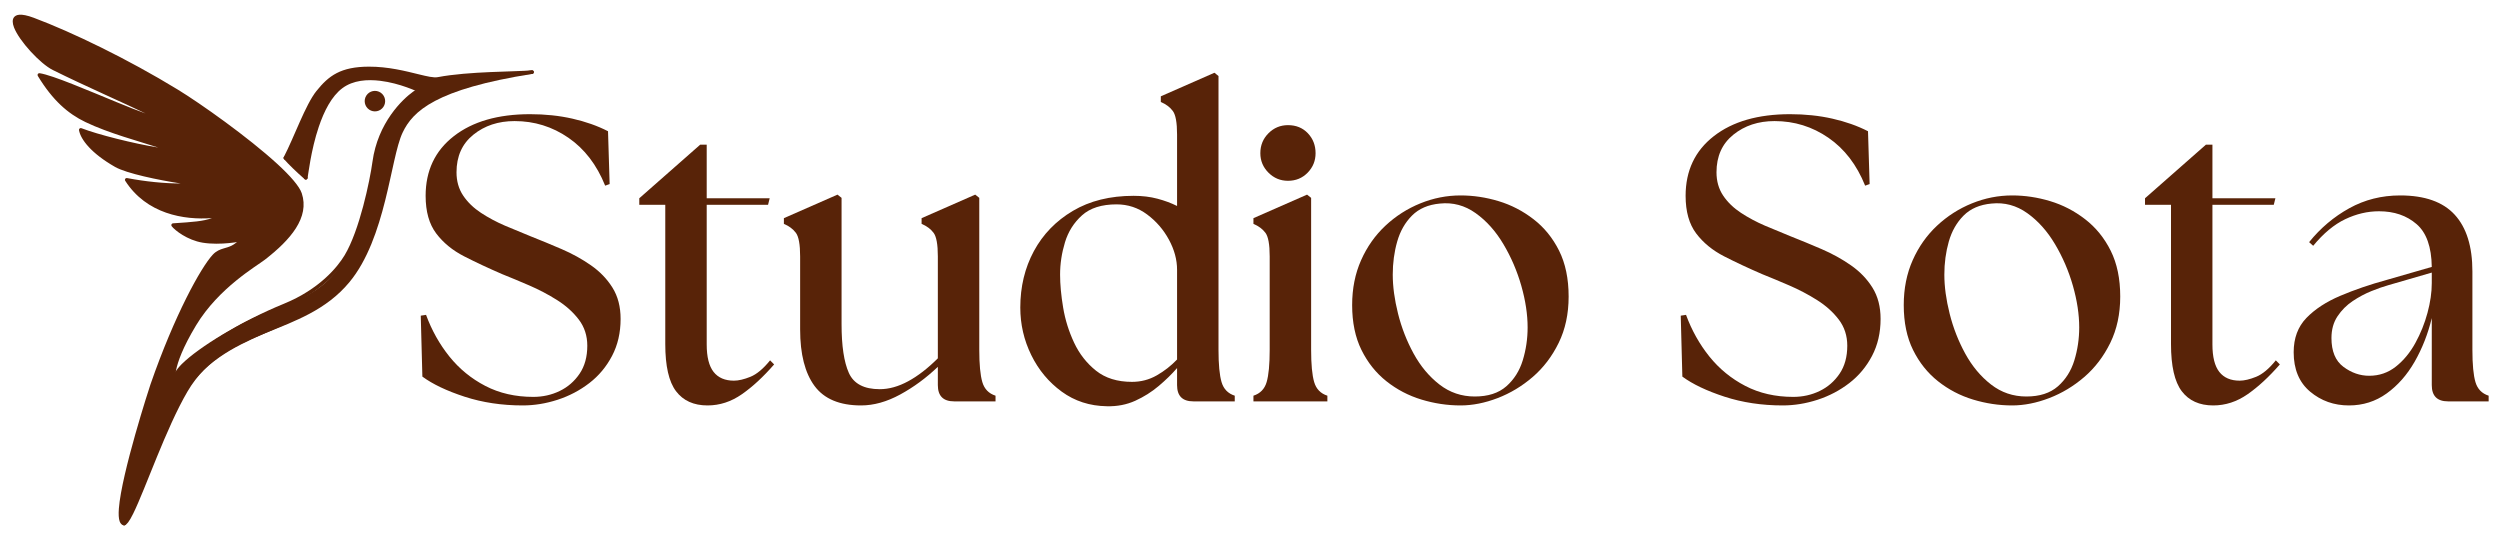 <svg xmlns="http://www.w3.org/2000/svg" xmlns:xlink="http://www.w3.org/1999/xlink" width="2000" viewBox="0 0 1500 332.25" height="443" preserveAspectRatio="xMidYMid meet"><defs><g></g><clipPath id="4f8eb4e74d"><path d="M 7 8 L 1498.309 8 L 1498.309 316 L 7 316 Z M 7 8 " clip-rule="nonzero"></path></clipPath><clipPath id="69bf26d3ef"><path d="M 66 34 L 314 34 L 314 307.848 L 66 307.848 Z M 66 34 " clip-rule="nonzero"></path></clipPath><clipPath id="c9a71cd7e0"><path d="M 64 134 L 140 134 L 140 307.848 L 64 307.848 Z M 64 134 " clip-rule="nonzero"></path></clipPath><clipPath id="182c0f92bb"><path d="M 0.195 0.621 L 176 0.621 L 176 220 L 0.195 220 Z M 0.195 0.621 " clip-rule="nonzero"></path></clipPath><clipPath id="a8803cf9c6"><path d="M 236 34 L 1491.309 34 L 1491.309 284 L 236 284 Z M 236 34 " clip-rule="nonzero"></path></clipPath><clipPath id="4a09d1e592"><rect x="0" width="1256" y="0" height="250"></rect></clipPath><clipPath id="2dbe7ff2c1"><rect x="0" width="1492" y="0" height="308"></rect></clipPath></defs><g clip-path="url(#4f8eb4e74d)"><g transform="matrix(1, 0, 0, 1, 7, 8)"><g clip-path="url(#2dbe7ff2c1)"><path fill="#582308" d="M 97.238 218.602 C 97.238 218.602 99.398 214.594 102.805 211.219 C 112.984 201.133 134.504 185.387 161.867 175.988 C 189.422 166.523 196.371 152.863 200.652 145.773 C 209.727 130.75 216.012 100.426 217.535 89.273 C 221.484 60.293 243.273 46.066 244.352 46.184 C 243.895 45.957 214.414 31.746 197.859 43.988 C 181.039 56.426 177.152 95.551 176.473 98.672 C 171.367 94.184 166.684 89.637 164.215 86.758 C 170.371 74.957 177.168 55.414 183.707 47.27 C 190.906 38.305 197.895 33.137 214.266 33.07 C 233.59 32.988 249.449 40.57 255.879 39.344 C 274.504 35.797 302.582 36.176 312.23 35.27 C 253.734 44.535 239.758 57.969 233.543 71.195 C 226.184 86.859 223.582 134.496 201.734 160.715 C 174.234 193.723 126.664 189.363 103.254 229.246 C 87.121 256.734 73.121 304.039 67.488 306.16 C 57.711 304.75 83.398 225.613 84.301 223.004 C 98.66 181.578 114.449 153.02 121.457 145.535 C 126.387 140.27 131.609 143.586 138.133 135.641 C 137.609 135.812 125.223 138.273 114.754 136.543 C 105.871 135.074 98.648 129.41 96.863 127.066 C 113.844 125.945 118.395 125.59 126.832 120.977 C 110.008 123.742 83.309 122.172 69.043 99.898 C 85.863 103.109 102.742 103.965 114.219 102.418 C 114.297 102.41 114.363 102.398 114.418 102.391 C 114.352 102.398 114.285 102.406 114.219 102.418 C 110.051 102.781 72.762 97.035 62.555 91.211 C 48.766 83.336 42.441 75.391 41.457 69.922 C 53.609 74.641 83.27 81.695 96.387 82.68 C 89.324 78.789 62.977 73.062 44.699 64.254 C 34.445 59.312 25.398 51.484 16.602 36.984 C 29.684 38.965 79.656 63.113 88.879 63.457 C 82.34 58.996 50.902 45.836 25.141 33.027 C 12.867 26.926 -13.215 -6.082 12.883 3.68 C 35.797 12.25 69.32 28.477 99.035 46.625 C 118.484 58.508 168.496 94.668 173.035 108.309 C 177.629 122.109 166.617 135.043 151.297 146.941 C 146.289 150.832 123.422 163.941 109.727 186.648 C 96.016 209.387 97.117 218.211 97.238 218.602 Z M 97.238 218.602 " fill-opacity="1" fill-rule="evenodd"></path><g clip-path="url(#69bf26d3ef)"><path fill="#582308" d="M 312.062 34.203 C 312.652 34.109 313.203 34.512 313.297 35.102 C 313.391 35.688 312.988 36.238 312.402 36.332 C 254.566 45.492 240.664 58.578 234.52 71.656 C 230.859 79.449 228.398 95.199 224.117 112.258 C 219.777 129.559 213.586 148.176 202.562 161.406 C 188.691 178.055 170.117 184.582 152.035 191.938 C 134.324 199.141 117.094 207.156 105.523 226.867 C 92.629 248.836 80.25 285.348 72.93 300.156 C 71.793 302.461 70.766 304.254 69.883 305.414 C 69.148 306.379 68.449 306.949 67.871 307.168 C 67.312 307.379 66.691 307.094 66.48 306.539 C 66.27 305.98 66.555 305.359 67.109 305.148 C 67.324 305.07 67.543 304.852 67.801 304.559 C 68.172 304.137 68.574 303.57 69.004 302.871 C 70.395 300.625 72.059 297.113 73.949 292.746 C 81.422 275.488 92.352 245.051 103.664 225.773 C 115.508 205.598 133.094 197.316 151.223 189.941 C 168.984 182.715 187.277 176.383 200.906 160.023 C 211.73 147.031 217.766 128.723 222.027 111.734 C 226.352 94.508 228.871 78.609 232.57 70.738 C 238.855 57.359 252.898 43.574 312.062 34.203 Z M 312.062 34.203 " fill-opacity="1" fill-rule="evenodd"></path></g><path fill="#582308" d="M 312.133 34.195 C 312.723 34.141 313.25 34.574 313.305 35.168 C 313.359 35.762 312.926 36.285 312.332 36.344 C 302.699 37.246 274.672 36.859 256.078 40.406 C 253.41 40.914 249.168 40.012 243.762 38.691 C 236.02 36.797 225.762 34.102 214.27 34.148 C 198.352 34.211 191.547 39.227 184.551 47.941 C 178.039 56.051 171.297 75.512 165.172 87.258 C 164.895 87.785 164.242 87.988 163.715 87.715 C 163.188 87.438 162.984 86.789 163.258 86.258 C 169.445 74.402 176.293 54.777 182.867 46.594 C 190.266 37.383 197.438 32.059 214.262 31.992 C 225.957 31.945 236.395 34.668 244.273 36.598 C 249.285 37.82 253.203 38.758 255.676 38.285 C 274.336 34.73 302.465 35.102 312.133 34.195 Z M 312.133 34.195 " fill-opacity="1" fill-rule="evenodd"></path><path fill="#582308" d="M 177.527 98.898 C 177.402 99.48 176.828 99.852 176.246 99.727 C 175.664 99.598 175.293 99.023 175.422 98.441 C 175.828 96.562 177.406 81.672 182.242 67.363 C 185.527 57.645 190.336 48.211 197.219 43.121 C 204.062 38.062 213.031 37.324 221.375 38.336 C 233.672 39.828 244.555 45.082 244.832 45.219 C 245.363 45.484 245.582 46.133 245.312 46.664 C 245.047 47.199 244.402 47.414 243.867 47.148 C 243.602 47.012 233.039 41.926 221.113 40.477 C 213.312 39.531 204.902 40.121 198.5 44.855 C 191.93 49.715 187.422 58.773 184.281 68.055 C 179.484 82.254 177.934 97.035 177.527 98.898 Z M 177.527 98.898 " fill-opacity="1" fill-rule="evenodd"></path><path fill="#582308" d="M 177.188 97.863 C 177.633 98.254 177.676 98.938 177.285 99.383 C 176.891 99.828 176.211 99.875 175.762 99.48 C 170.609 94.953 165.887 90.363 163.395 87.461 C 163.008 87.008 163.062 86.328 163.512 85.941 C 163.965 85.555 164.645 85.605 165.035 86.059 C 167.48 88.91 172.121 93.414 177.188 97.863 Z M 177.188 97.863 " fill-opacity="1" fill-rule="evenodd"></path><path fill="#582308" d="M 244.496 47.25 C 244.34 47.336 243.289 47.898 242.156 48.711 C 236.012 53.141 221.707 66.645 218.602 89.418 C 217.07 100.656 210.719 131.195 201.578 146.328 C 197.234 153.52 186.117 167.281 164.172 176.238 C 138.965 186.527 113.68 201.957 103.562 211.984 C 100.273 215.242 98.184 219.113 98.184 219.113 C 97.902 219.637 97.25 219.832 96.727 219.551 C 96.203 219.27 96.004 218.613 96.289 218.09 C 96.289 218.09 98.52 213.945 102.047 210.453 C 112.285 200.305 137.848 184.656 163.355 174.242 C 184.68 165.539 195.512 152.203 199.73 145.215 C 208.738 130.301 214.957 100.199 216.465 89.125 C 219.684 65.531 234.531 51.555 240.898 46.965 C 242.262 45.98 243.27 45.414 243.734 45.23 L 244.148 45.117 L 244.465 45.109 C 245.059 45.176 245.484 45.707 245.422 46.297 C 245.367 46.801 244.977 47.188 244.496 47.25 Z M 244.496 47.25 " fill-opacity="1" fill-rule="evenodd"></path><g clip-path="url(#c9a71cd7e0)"><path fill="#582308" d="M 67.645 305.09 C 68.23 305.176 68.641 305.723 68.559 306.312 C 68.473 306.902 67.926 307.312 67.336 307.227 C 66.195 307.062 65.297 306.262 64.773 304.762 C 64.203 303.125 64.066 300.492 64.32 297.137 C 65.926 276 82.555 224.746 83.281 222.652 C 97.715 181.012 113.625 152.32 120.672 144.797 C 122.801 142.523 124.973 141.715 127.273 141.031 C 130.305 140.137 133.586 139.48 137.297 134.957 C 137.676 134.496 138.355 134.43 138.816 134.809 C 139.273 135.184 139.34 135.863 138.965 136.324 C 135.512 140.531 132.402 141.758 129.508 142.625 C 126.945 143.395 124.551 143.809 122.246 146.27 C 115.273 153.715 99.605 182.148 85.32 223.359 C 84.598 225.438 68.062 276.312 66.473 297.301 C 66.246 300.27 66.305 302.602 66.812 304.051 C 67.008 304.613 67.215 305.031 67.645 305.09 Z M 67.645 305.09 " fill-opacity="1" fill-rule="evenodd"></path></g><g clip-path="url(#182c0f92bb)"><path fill="#582308" d="M 98.281 218.34 C 98.418 218.883 98.121 219.445 97.586 219.625 C 97.02 219.816 96.406 219.516 96.215 218.953 C 96.168 218.801 95.848 217.137 96.566 213.57 C 97.543 208.711 100.445 199.949 108.805 186.094 C 122.594 163.227 145.594 150.008 150.633 146.09 C 158.188 140.223 164.688 134.113 168.723 127.758 C 172.633 121.605 174.207 115.234 172.012 108.648 C 170.684 104.652 165.309 98.727 157.996 92.008 C 140.559 75.996 112.051 55.84 98.473 47.547 C 68.824 29.438 35.371 13.238 12.504 4.688 C 9.52 3.57 7.254 3.027 5.59 2.969 C 4.332 2.926 3.492 3.121 3.074 3.707 C 2.812 4.066 2.746 4.547 2.773 5.109 C 2.812 5.852 3.035 6.707 3.395 7.648 C 6.379 15.449 18.426 28.488 25.621 32.062 C 51.434 44.898 82.934 58.098 89.488 62.566 C 89.883 62.836 90.055 63.336 89.902 63.793 C 89.754 64.25 89.32 64.551 88.84 64.535 C 85.098 64.395 74.734 60.438 62.812 55.559 C 46.836 49.023 27.988 40.859 18.848 38.555 C 27.09 51.477 35.586 58.664 45.164 63.281 C 63.465 72.102 89.836 77.84 96.906 81.734 C 97.352 81.98 97.566 82.5 97.422 82.984 C 97.277 83.473 96.812 83.793 96.309 83.754 C 83.789 82.816 56.285 76.379 43.066 71.668 C 45.02 76.801 51.266 83.523 63.09 90.273 C 70.301 94.391 91.176 98.434 104.043 100.301 C 109.023 101.023 112.77 101.445 113.965 101.363 C 114.07 101.348 114.172 101.336 114.273 101.32 C 114.848 101.242 115.383 101.633 115.48 102.207 C 115.582 102.777 115.207 103.324 114.641 103.445 C 114.617 103.449 114.594 103.453 114.566 103.457 C 114.551 103.461 114.535 103.461 114.516 103.465 C 103.523 104.973 87.555 104.289 71.383 101.426 C 85.672 121.254 110.703 122.535 126.656 119.914 C 127.176 119.828 127.68 120.129 127.852 120.625 C 128.02 121.121 127.809 121.672 127.348 121.922 C 119.18 126.391 114.605 126.957 99.242 127.988 C 102.137 130.574 108.02 134.336 114.93 135.477 C 125.168 137.172 137.281 134.785 137.789 134.617 C 138.355 134.43 138.965 134.734 139.152 135.301 C 139.34 135.863 139.035 136.477 138.473 136.664 C 137.938 136.84 125.281 139.375 114.578 137.605 C 105.348 136.078 97.859 130.152 96.008 127.723 C 95.766 127.406 95.719 126.984 95.883 126.621 C 96.047 126.262 96.398 126.02 96.793 125.992 C 109.07 125.18 114.754 124.797 120.191 122.852 C 103.301 124.117 80.867 120.359 68.137 100.48 C 67.906 100.117 67.91 99.652 68.152 99.297 C 68.395 98.938 68.824 98.762 69.246 98.84 C 80.508 100.992 91.797 102.082 101.445 102.09 C 88.273 100.059 68.957 96.105 62.02 92.145 C 47.816 84.035 41.41 75.746 40.398 70.113 C 40.328 69.73 40.473 69.34 40.773 69.09 C 41.074 68.844 41.484 68.777 41.848 68.918 C 51.734 72.758 73.273 78.152 87.926 80.523 C 76.738 76.844 58.145 71.93 44.23 65.223 C 33.816 60.207 24.613 52.27 15.68 37.543 C 15.465 37.188 15.473 36.734 15.707 36.387 C 15.938 36.039 16.352 35.855 16.766 35.918 C 24.652 37.113 45.898 46.309 63.629 53.562 C 69.938 56.145 75.785 58.484 80.395 60.105 C 67.855 53.984 44.559 43.887 24.66 33.992 C 17.125 30.246 4.508 16.59 1.383 8.422 C 0.402 5.855 0.387 3.75 1.32 2.449 C 1.941 1.586 2.977 0.98 4.562 0.84 C 6.453 0.672 9.289 1.184 13.262 2.668 C 36.223 11.258 69.82 27.52 99.594 45.707 C 113.25 54.047 141.918 74.316 159.453 90.422 C 167.129 97.469 172.664 103.777 174.059 107.965 C 176.461 115.18 174.824 122.176 170.543 128.914 C 166.395 135.453 159.727 141.758 151.957 147.793 C 146.984 151.656 124.25 164.652 110.648 187.207 C 102.5 200.723 99.633 209.254 98.68 213.996 C 98.164 216.559 98.277 218.242 98.281 218.34 Z M 98.281 218.34 " fill-opacity="1" fill-rule="evenodd"></path></g><path fill="#582308" d="M 224.094 52.68 C 224.094 53.082 224.055 53.484 223.977 53.879 C 223.898 54.273 223.781 54.66 223.629 55.031 C 223.473 55.406 223.285 55.762 223.059 56.098 C 222.836 56.434 222.582 56.742 222.297 57.027 C 222.012 57.312 221.699 57.57 221.367 57.793 C 221.031 58.02 220.676 58.207 220.305 58.363 C 219.93 58.516 219.547 58.633 219.152 58.711 C 218.754 58.793 218.355 58.832 217.953 58.832 C 217.551 58.832 217.148 58.793 216.754 58.711 C 216.359 58.633 215.977 58.516 215.602 58.363 C 215.23 58.207 214.875 58.02 214.539 57.793 C 214.207 57.57 213.895 57.312 213.609 57.027 C 213.324 56.742 213.07 56.434 212.848 56.098 C 212.621 55.762 212.434 55.406 212.277 55.031 C 212.125 54.66 212.008 54.273 211.93 53.879 C 211.852 53.484 211.812 53.082 211.812 52.68 C 211.812 52.273 211.852 51.875 211.93 51.48 C 212.008 51.082 212.125 50.699 212.277 50.324 C 212.434 49.953 212.621 49.598 212.848 49.262 C 213.07 48.926 213.324 48.613 213.609 48.328 C 213.895 48.043 214.207 47.789 214.539 47.562 C 214.875 47.34 215.23 47.148 215.602 46.996 C 215.977 46.84 216.359 46.723 216.754 46.645 C 217.148 46.566 217.551 46.527 217.953 46.527 C 218.355 46.527 218.754 46.566 219.152 46.645 C 219.547 46.723 219.93 46.84 220.305 46.996 C 220.676 47.148 221.031 47.34 221.367 47.562 C 221.699 47.789 222.012 48.043 222.297 48.328 C 222.582 48.613 222.836 48.926 223.059 49.262 C 223.285 49.598 223.473 49.953 223.629 50.324 C 223.781 50.699 223.898 51.082 223.977 51.48 C 224.055 51.875 224.094 52.273 224.094 52.68 Z M 224.094 52.68 " fill-opacity="1" fill-rule="nonzero"></path><g clip-path="url(#a8803cf9c6)"><g transform="matrix(1, 0, 0, 1, 236, 34)"><g clip-path="url(#4a09d1e592)"><g fill="#582308" fill-opacity="1"><g transform="translate(0.924, 198.821)"><g><path d="M 69.703 2.438 C 57.191 2.438 45.57 0.691 34.844 -2.797 C 24.125 -6.297 15.676 -10.316 9.5 -14.859 L 8.531 -51.422 L 11.703 -51.906 C 15.109 -42.645 19.773 -34.316 25.703 -26.922 C 31.641 -19.535 38.832 -13.648 47.281 -9.266 C 55.727 -4.879 65.316 -2.688 76.047 -2.688 C 81.734 -2.688 87.008 -3.863 91.875 -6.219 C 96.75 -8.57 100.727 -12.02 103.812 -16.562 C 106.906 -21.113 108.453 -26.723 108.453 -33.391 C 108.453 -39.398 106.742 -44.641 103.328 -49.109 C 99.922 -53.578 95.578 -57.473 90.297 -60.797 C 85.016 -64.129 79.445 -67.055 73.594 -69.578 C 67.75 -72.098 62.391 -74.332 57.516 -76.281 C 49.234 -79.852 41.598 -83.426 34.609 -87 C 27.617 -90.582 22.008 -95.176 17.781 -100.781 C 13.562 -106.383 11.453 -113.898 11.453 -123.328 C 11.453 -138.43 17.098 -150.367 28.391 -159.141 C 39.68 -167.922 54.914 -172.312 74.094 -172.312 C 83.188 -172.312 91.672 -171.414 99.547 -169.625 C 107.43 -167.844 114.547 -165.328 120.891 -162.078 L 121.859 -130.391 L 119.172 -129.422 C 114.141 -141.93 106.789 -151.516 97.125 -158.172 C 87.457 -164.836 76.691 -168.172 64.828 -168.172 C 55.078 -168.172 46.832 -165.445 40.094 -160 C 33.352 -154.562 29.984 -147.047 29.984 -137.453 C 29.984 -132.098 31.32 -127.426 34 -123.438 C 36.676 -119.457 40.25 -116.004 44.719 -113.078 C 49.188 -110.16 53.977 -107.602 59.094 -105.406 C 64.219 -103.219 69.219 -101.145 74.094 -99.188 C 80.27 -96.75 86.566 -94.148 92.984 -91.391 C 99.398 -88.629 105.285 -85.379 110.641 -81.641 C 116.004 -77.91 120.312 -73.441 123.562 -68.234 C 126.812 -63.035 128.438 -56.781 128.438 -49.469 C 128.438 -41.188 126.727 -33.797 123.312 -27.297 C 119.906 -20.797 115.359 -15.352 109.672 -10.969 C 103.984 -6.582 97.645 -3.25 90.656 -0.969 C 83.676 1.301 76.691 2.438 69.703 2.438 Z M 69.703 2.438 "></path></g></g></g><g fill="#582308" fill-opacity="1"><g transform="translate(135.696, 198.821)"><g><path d="M 45.812 2.438 C 37.531 2.438 31.234 -0.406 26.922 -6.094 C 22.617 -11.781 20.469 -21.203 20.469 -34.359 L 20.469 -117.953 L 4.875 -117.953 L 4.875 -121.859 L 41.438 -154.031 L 45.328 -154.031 L 45.328 -121.859 L 83.109 -121.859 L 82.141 -117.953 L 45.328 -117.953 L 45.328 -34.125 C 45.328 -26.645 46.707 -21.156 49.469 -17.656 C 52.238 -14.164 56.301 -12.422 61.656 -12.422 C 64.414 -12.422 67.707 -13.191 71.531 -14.734 C 75.352 -16.285 79.297 -19.578 83.359 -24.609 L 85.781 -22.172 C 79.289 -14.703 72.832 -8.734 66.406 -4.266 C 59.988 0.203 53.125 2.438 45.812 2.438 Z M 45.812 2.438 "></path></g></g></g><g fill="#582308" fill-opacity="1"><g transform="translate(222.457, 198.821)"><g><path d="M 51.188 2.438 C 38.344 2.438 29.035 -1.457 23.266 -9.25 C 17.504 -17.051 14.625 -28.348 14.625 -43.141 L 14.625 -87 C 14.625 -94.156 13.77 -98.867 12.062 -101.141 C 10.352 -103.422 7.957 -105.207 4.875 -106.5 L 4.875 -109.922 L 37.047 -124.047 L 39.484 -122.109 L 39.484 -46.312 C 39.484 -33.312 40.941 -23.562 43.859 -17.062 C 46.785 -10.562 52.961 -7.312 62.391 -7.312 C 67.91 -7.312 73.594 -8.895 79.438 -12.062 C 85.289 -15.227 91.227 -19.816 97.25 -25.828 L 97.25 -87 C 97.25 -94.156 96.395 -98.867 94.688 -101.141 C 92.977 -103.422 90.582 -105.207 87.5 -106.5 L 87.5 -109.922 L 119.672 -124.047 L 122.109 -122.109 L 122.109 -30.953 C 122.109 -22.18 122.719 -15.723 123.938 -11.578 C 125.156 -7.43 127.797 -4.707 131.859 -3.406 L 131.859 0 L 107 0 C 100.5 0 97.25 -3.25 97.25 -9.75 L 97.25 -20.719 C 90.258 -14.051 82.742 -8.523 74.703 -4.141 C 66.66 0.242 58.82 2.438 51.188 2.438 Z M 51.188 2.438 "></path></g></g></g><g fill="#582308" fill-opacity="1"><g transform="translate(361.615, 198.821)"><g><path d="M 59.469 2.922 C 49.227 2.766 40.207 -0.156 32.406 -5.844 C 24.613 -11.531 18.523 -18.844 14.141 -27.781 C 9.754 -36.719 7.562 -46.223 7.562 -56.297 C 7.562 -68.805 10.281 -80.098 15.719 -90.172 C 21.164 -100.242 28.961 -108.285 39.109 -114.297 C 49.266 -120.316 61.41 -123.328 75.547 -123.328 C 80.754 -123.328 85.508 -122.754 89.812 -121.609 C 94.113 -120.473 98.051 -119.016 101.625 -117.234 L 101.625 -160.125 C 101.625 -167.27 100.77 -171.977 99.062 -174.25 C 97.363 -176.531 94.969 -178.32 91.875 -179.625 L 91.875 -183.031 L 124.047 -197.172 L 126.484 -195.219 L 126.484 -30.953 C 126.484 -22.18 127.094 -15.723 128.312 -11.578 C 129.531 -7.43 132.172 -4.707 136.234 -3.406 L 136.234 0 L 111.375 0 C 104.875 0 101.625 -3.25 101.625 -9.75 L 101.625 -19.984 C 98.539 -16.41 94.883 -12.836 90.656 -9.266 C 86.438 -5.691 81.727 -2.723 76.531 -0.359 C 71.332 1.992 65.645 3.086 59.469 2.922 Z M 31.438 -76.047 C 31.438 -70.191 32.047 -63.609 33.266 -56.297 C 34.484 -48.984 36.676 -41.957 39.844 -35.219 C 43.008 -28.477 47.395 -22.875 53 -18.406 C 58.613 -13.938 65.805 -11.703 74.578 -11.703 C 79.941 -11.703 84.895 -13 89.438 -15.594 C 93.988 -18.195 98.051 -21.367 101.625 -25.109 L 101.625 -78.969 C 101.625 -84.977 100 -90.988 96.75 -97 C 93.5 -103.008 89.148 -108.047 83.703 -112.109 C 78.266 -116.172 72.133 -118.203 65.312 -118.203 C 56.375 -118.203 49.469 -116.008 44.594 -111.625 C 39.719 -107.238 36.305 -101.832 34.359 -95.406 C 32.41 -88.988 31.438 -82.535 31.438 -76.047 Z M 31.438 -76.047 "></path></g></g></g><g fill="#582308" fill-opacity="1"><g transform="translate(502.236, 198.821)"><g><path d="M 6.828 0 L 6.828 -3.406 C 10.891 -4.707 13.531 -7.43 14.75 -11.578 C 15.969 -15.723 16.578 -22.18 16.578 -30.953 L 16.578 -87 C 16.578 -94.156 15.723 -98.867 14.016 -101.141 C 12.305 -103.422 9.91 -105.207 6.828 -106.5 L 6.828 -109.922 L 39 -124.047 L 41.438 -122.109 L 41.438 -30.953 C 41.438 -22.18 42.047 -15.723 43.266 -11.578 C 44.484 -7.43 47.125 -4.707 51.188 -3.406 L 51.188 0 Z M 10.969 -148.906 C 10.969 -153.625 12.594 -157.609 15.844 -160.859 C 19.094 -164.109 22.992 -165.734 27.547 -165.734 C 32.422 -165.734 36.398 -164.109 39.484 -160.859 C 42.566 -157.609 44.109 -153.625 44.109 -148.906 C 44.109 -144.363 42.523 -140.469 39.359 -137.219 C 36.191 -133.969 32.254 -132.344 27.547 -132.344 C 22.992 -132.344 19.094 -133.969 15.844 -137.219 C 12.594 -140.469 10.969 -144.363 10.969 -148.906 Z M 10.969 -148.906 "></path></g></g></g><g fill="#582308" fill-opacity="1"><g transform="translate(560.727, 198.821)"><g><path d="M 72.625 2.438 C 64.664 2.438 56.828 1.258 49.109 -1.094 C 41.391 -3.445 34.398 -7.102 28.141 -12.062 C 21.891 -17.02 16.895 -23.273 13.156 -30.828 C 9.426 -38.379 7.562 -47.359 7.562 -57.766 C 7.562 -67.672 9.348 -76.645 12.922 -84.688 C 16.492 -92.727 21.363 -99.633 27.531 -105.406 C 33.707 -111.176 40.695 -115.645 48.5 -118.812 C 56.301 -121.977 64.344 -123.562 72.625 -123.562 C 80.258 -123.562 87.852 -122.422 95.406 -120.141 C 102.969 -117.867 109.957 -114.254 116.375 -109.297 C 122.789 -104.348 127.906 -98.055 131.719 -90.422 C 135.539 -82.785 137.453 -73.602 137.453 -62.875 C 137.453 -52.477 135.461 -43.219 131.484 -35.094 C 127.504 -26.969 122.305 -20.145 115.891 -14.625 C 109.473 -9.102 102.445 -4.879 94.812 -1.953 C 87.176 0.973 79.781 2.438 72.625 2.438 Z M 31.922 -76.047 C 31.922 -68.891 32.977 -61.086 35.094 -52.641 C 37.207 -44.191 40.332 -36.188 44.469 -28.625 C 48.613 -21.07 53.773 -14.898 59.953 -10.109 C 66.129 -5.316 73.195 -2.922 81.156 -2.922 C 89.113 -2.922 95.41 -4.953 100.047 -9.016 C 104.68 -13.078 107.973 -18.273 109.922 -24.609 C 111.867 -30.953 112.844 -37.535 112.844 -44.359 C 112.844 -52.16 111.582 -60.488 109.062 -69.344 C 106.539 -78.195 102.961 -86.52 98.328 -94.312 C 93.703 -102.113 88.141 -108.328 81.641 -112.953 C 75.141 -117.586 67.992 -119.5 60.203 -118.688 C 53.211 -118.039 47.645 -115.645 43.5 -111.5 C 39.352 -107.352 36.383 -102.148 34.594 -95.891 C 32.812 -89.641 31.922 -83.023 31.922 -76.047 Z M 31.922 -76.047 "></path></g></g></g><g fill="#582308" fill-opacity="1"><g transform="translate(708.171, 198.821)"><g></g></g></g><g fill="#582308" fill-opacity="1"><g transform="translate(756.913, 198.821)"><g><path d="M 69.703 2.438 C 57.191 2.438 45.57 0.691 34.844 -2.797 C 24.125 -6.297 15.676 -10.316 9.5 -14.859 L 8.531 -51.422 L 11.703 -51.906 C 15.109 -42.645 19.773 -34.316 25.703 -26.922 C 31.641 -19.535 38.832 -13.648 47.281 -9.266 C 55.727 -4.879 65.316 -2.688 76.047 -2.688 C 81.734 -2.688 87.008 -3.863 91.875 -6.219 C 96.75 -8.57 100.727 -12.02 103.812 -16.562 C 106.906 -21.113 108.453 -26.723 108.453 -33.391 C 108.453 -39.398 106.742 -44.641 103.328 -49.109 C 99.922 -53.578 95.578 -57.473 90.297 -60.797 C 85.016 -64.129 79.445 -67.055 73.594 -69.578 C 67.75 -72.098 62.391 -74.332 57.516 -76.281 C 49.234 -79.852 41.598 -83.426 34.609 -87 C 27.617 -90.582 22.008 -95.176 17.781 -100.781 C 13.562 -106.383 11.453 -113.898 11.453 -123.328 C 11.453 -138.43 17.098 -150.367 28.391 -159.141 C 39.68 -167.922 54.914 -172.312 74.094 -172.312 C 83.188 -172.312 91.672 -171.414 99.547 -169.625 C 107.43 -167.844 114.547 -165.328 120.891 -162.078 L 121.859 -130.391 L 119.172 -129.422 C 114.141 -141.93 106.789 -151.516 97.125 -158.172 C 87.457 -164.836 76.691 -168.172 64.828 -168.172 C 55.078 -168.172 46.832 -165.445 40.094 -160 C 33.352 -154.562 29.984 -147.047 29.984 -137.453 C 29.984 -132.098 31.32 -127.426 34 -123.438 C 36.676 -119.457 40.25 -116.004 44.719 -113.078 C 49.188 -110.16 53.977 -107.602 59.094 -105.406 C 64.219 -103.219 69.219 -101.145 74.094 -99.188 C 80.27 -96.75 86.566 -94.148 92.984 -91.391 C 99.398 -88.629 105.285 -85.379 110.641 -81.641 C 116.004 -77.91 120.312 -73.441 123.562 -68.234 C 126.812 -63.035 128.438 -56.781 128.438 -49.469 C 128.438 -41.188 126.727 -33.797 123.312 -27.297 C 119.906 -20.797 115.359 -15.352 109.672 -10.969 C 103.984 -6.582 97.645 -3.25 90.656 -0.969 C 83.676 1.301 76.691 2.438 69.703 2.438 Z M 69.703 2.438 "></path></g></g></g><g fill="#582308" fill-opacity="1"><g transform="translate(891.685, 198.821)"><g><path d="M 72.625 2.438 C 64.664 2.438 56.828 1.258 49.109 -1.094 C 41.391 -3.445 34.398 -7.102 28.141 -12.062 C 21.891 -17.02 16.895 -23.273 13.156 -30.828 C 9.426 -38.379 7.562 -47.359 7.562 -57.766 C 7.562 -67.672 9.348 -76.645 12.922 -84.688 C 16.492 -92.727 21.363 -99.633 27.531 -105.406 C 33.707 -111.176 40.695 -115.645 48.5 -118.812 C 56.301 -121.977 64.344 -123.562 72.625 -123.562 C 80.258 -123.562 87.852 -122.422 95.406 -120.141 C 102.969 -117.867 109.957 -114.254 116.375 -109.297 C 122.789 -104.348 127.906 -98.055 131.719 -90.422 C 135.539 -82.785 137.453 -73.602 137.453 -62.875 C 137.453 -52.477 135.461 -43.219 131.484 -35.094 C 127.504 -26.969 122.305 -20.145 115.891 -14.625 C 109.473 -9.102 102.445 -4.879 94.812 -1.953 C 87.176 0.973 79.781 2.438 72.625 2.438 Z M 31.922 -76.047 C 31.922 -68.891 32.977 -61.086 35.094 -52.641 C 37.207 -44.191 40.332 -36.188 44.469 -28.625 C 48.613 -21.07 53.773 -14.898 59.953 -10.109 C 66.129 -5.316 73.195 -2.922 81.156 -2.922 C 89.113 -2.922 95.41 -4.953 100.047 -9.016 C 104.68 -13.078 107.973 -18.273 109.922 -24.609 C 111.867 -30.953 112.844 -37.535 112.844 -44.359 C 112.844 -52.16 111.582 -60.488 109.062 -69.344 C 106.539 -78.195 102.961 -86.52 98.328 -94.312 C 93.703 -102.113 88.141 -108.328 81.641 -112.953 C 75.141 -117.586 67.992 -119.5 60.203 -118.688 C 53.211 -118.039 47.645 -115.645 43.5 -111.5 C 39.352 -107.352 36.383 -102.148 34.594 -95.891 C 32.812 -89.641 31.922 -83.023 31.922 -76.047 Z M 31.922 -76.047 "></path></g></g></g><g fill="#582308" fill-opacity="1"><g transform="translate(1039.13, 198.821)"><g><path d="M 45.812 2.438 C 37.531 2.438 31.234 -0.406 26.922 -6.094 C 22.617 -11.781 20.469 -21.203 20.469 -34.359 L 20.469 -117.953 L 4.875 -117.953 L 4.875 -121.859 L 41.438 -154.031 L 45.328 -154.031 L 45.328 -121.859 L 83.109 -121.859 L 82.141 -117.953 L 45.328 -117.953 L 45.328 -34.125 C 45.328 -26.645 46.707 -21.156 49.469 -17.656 C 52.238 -14.164 56.301 -12.422 61.656 -12.422 C 64.414 -12.422 67.707 -13.191 71.531 -14.734 C 75.352 -16.285 79.297 -19.578 83.359 -24.609 L 85.781 -22.172 C 79.289 -14.703 72.832 -8.734 66.406 -4.266 C 59.988 0.203 53.125 2.438 45.812 2.438 Z M 45.812 2.438 "></path></g></g></g><g fill="#582308" fill-opacity="1"><g transform="translate(1125.891, 198.821)"><g><path d="M 99.922 0 C 93.422 0 90.172 -3.25 90.172 -9.75 L 90.172 -49.969 C 87.898 -40.539 84.488 -31.844 79.938 -23.875 C 75.383 -15.914 69.773 -9.539 63.109 -4.75 C 56.453 0.039 48.898 2.438 40.453 2.438 C 31.516 2.438 23.754 -0.32 17.172 -5.844 C 10.598 -11.375 7.312 -19.254 7.312 -29.484 C 7.312 -37.93 9.867 -44.797 14.984 -50.078 C 20.109 -55.359 26.895 -59.785 35.344 -63.359 C 43.789 -66.941 53.051 -70.113 63.125 -72.875 L 90.172 -80.672 C 90.016 -92.691 86.969 -101.258 81.031 -106.375 C 75.102 -111.5 67.594 -114.062 58.5 -114.062 C 51.664 -114.062 44.914 -112.477 38.25 -109.312 C 31.594 -106.145 25.18 -100.82 19.016 -93.344 L 16.578 -95.531 C 23.398 -103.988 31.441 -110.773 40.703 -115.891 C 49.961 -121.004 60.117 -123.562 71.172 -123.562 C 85.953 -123.562 96.875 -119.703 103.938 -111.984 C 111.008 -104.266 114.547 -92.93 114.547 -77.984 L 114.547 -30.953 C 114.547 -22.18 115.156 -15.723 116.375 -11.578 C 117.594 -7.43 120.234 -4.707 124.297 -3.406 L 124.297 0 Z M 29.984 -38.016 C 29.984 -30.055 32.379 -24.289 37.172 -20.719 C 41.961 -17.145 47.117 -15.359 52.641 -15.359 C 58.648 -15.359 63.969 -17.188 68.594 -20.844 C 73.227 -24.5 77.129 -29.207 80.297 -34.969 C 83.473 -40.738 85.91 -46.789 87.609 -53.125 C 89.316 -59.469 90.172 -65.398 90.172 -70.922 L 90.172 -77.266 L 64.094 -69.703 C 61.176 -68.891 57.805 -67.711 53.984 -66.172 C 50.16 -64.629 46.422 -62.641 42.766 -60.203 C 39.109 -57.766 36.062 -54.719 33.625 -51.062 C 31.195 -47.406 29.984 -43.055 29.984 -38.016 Z M 29.984 -38.016 "></path></g></g></g></g></g></g></g></g></g></svg>
